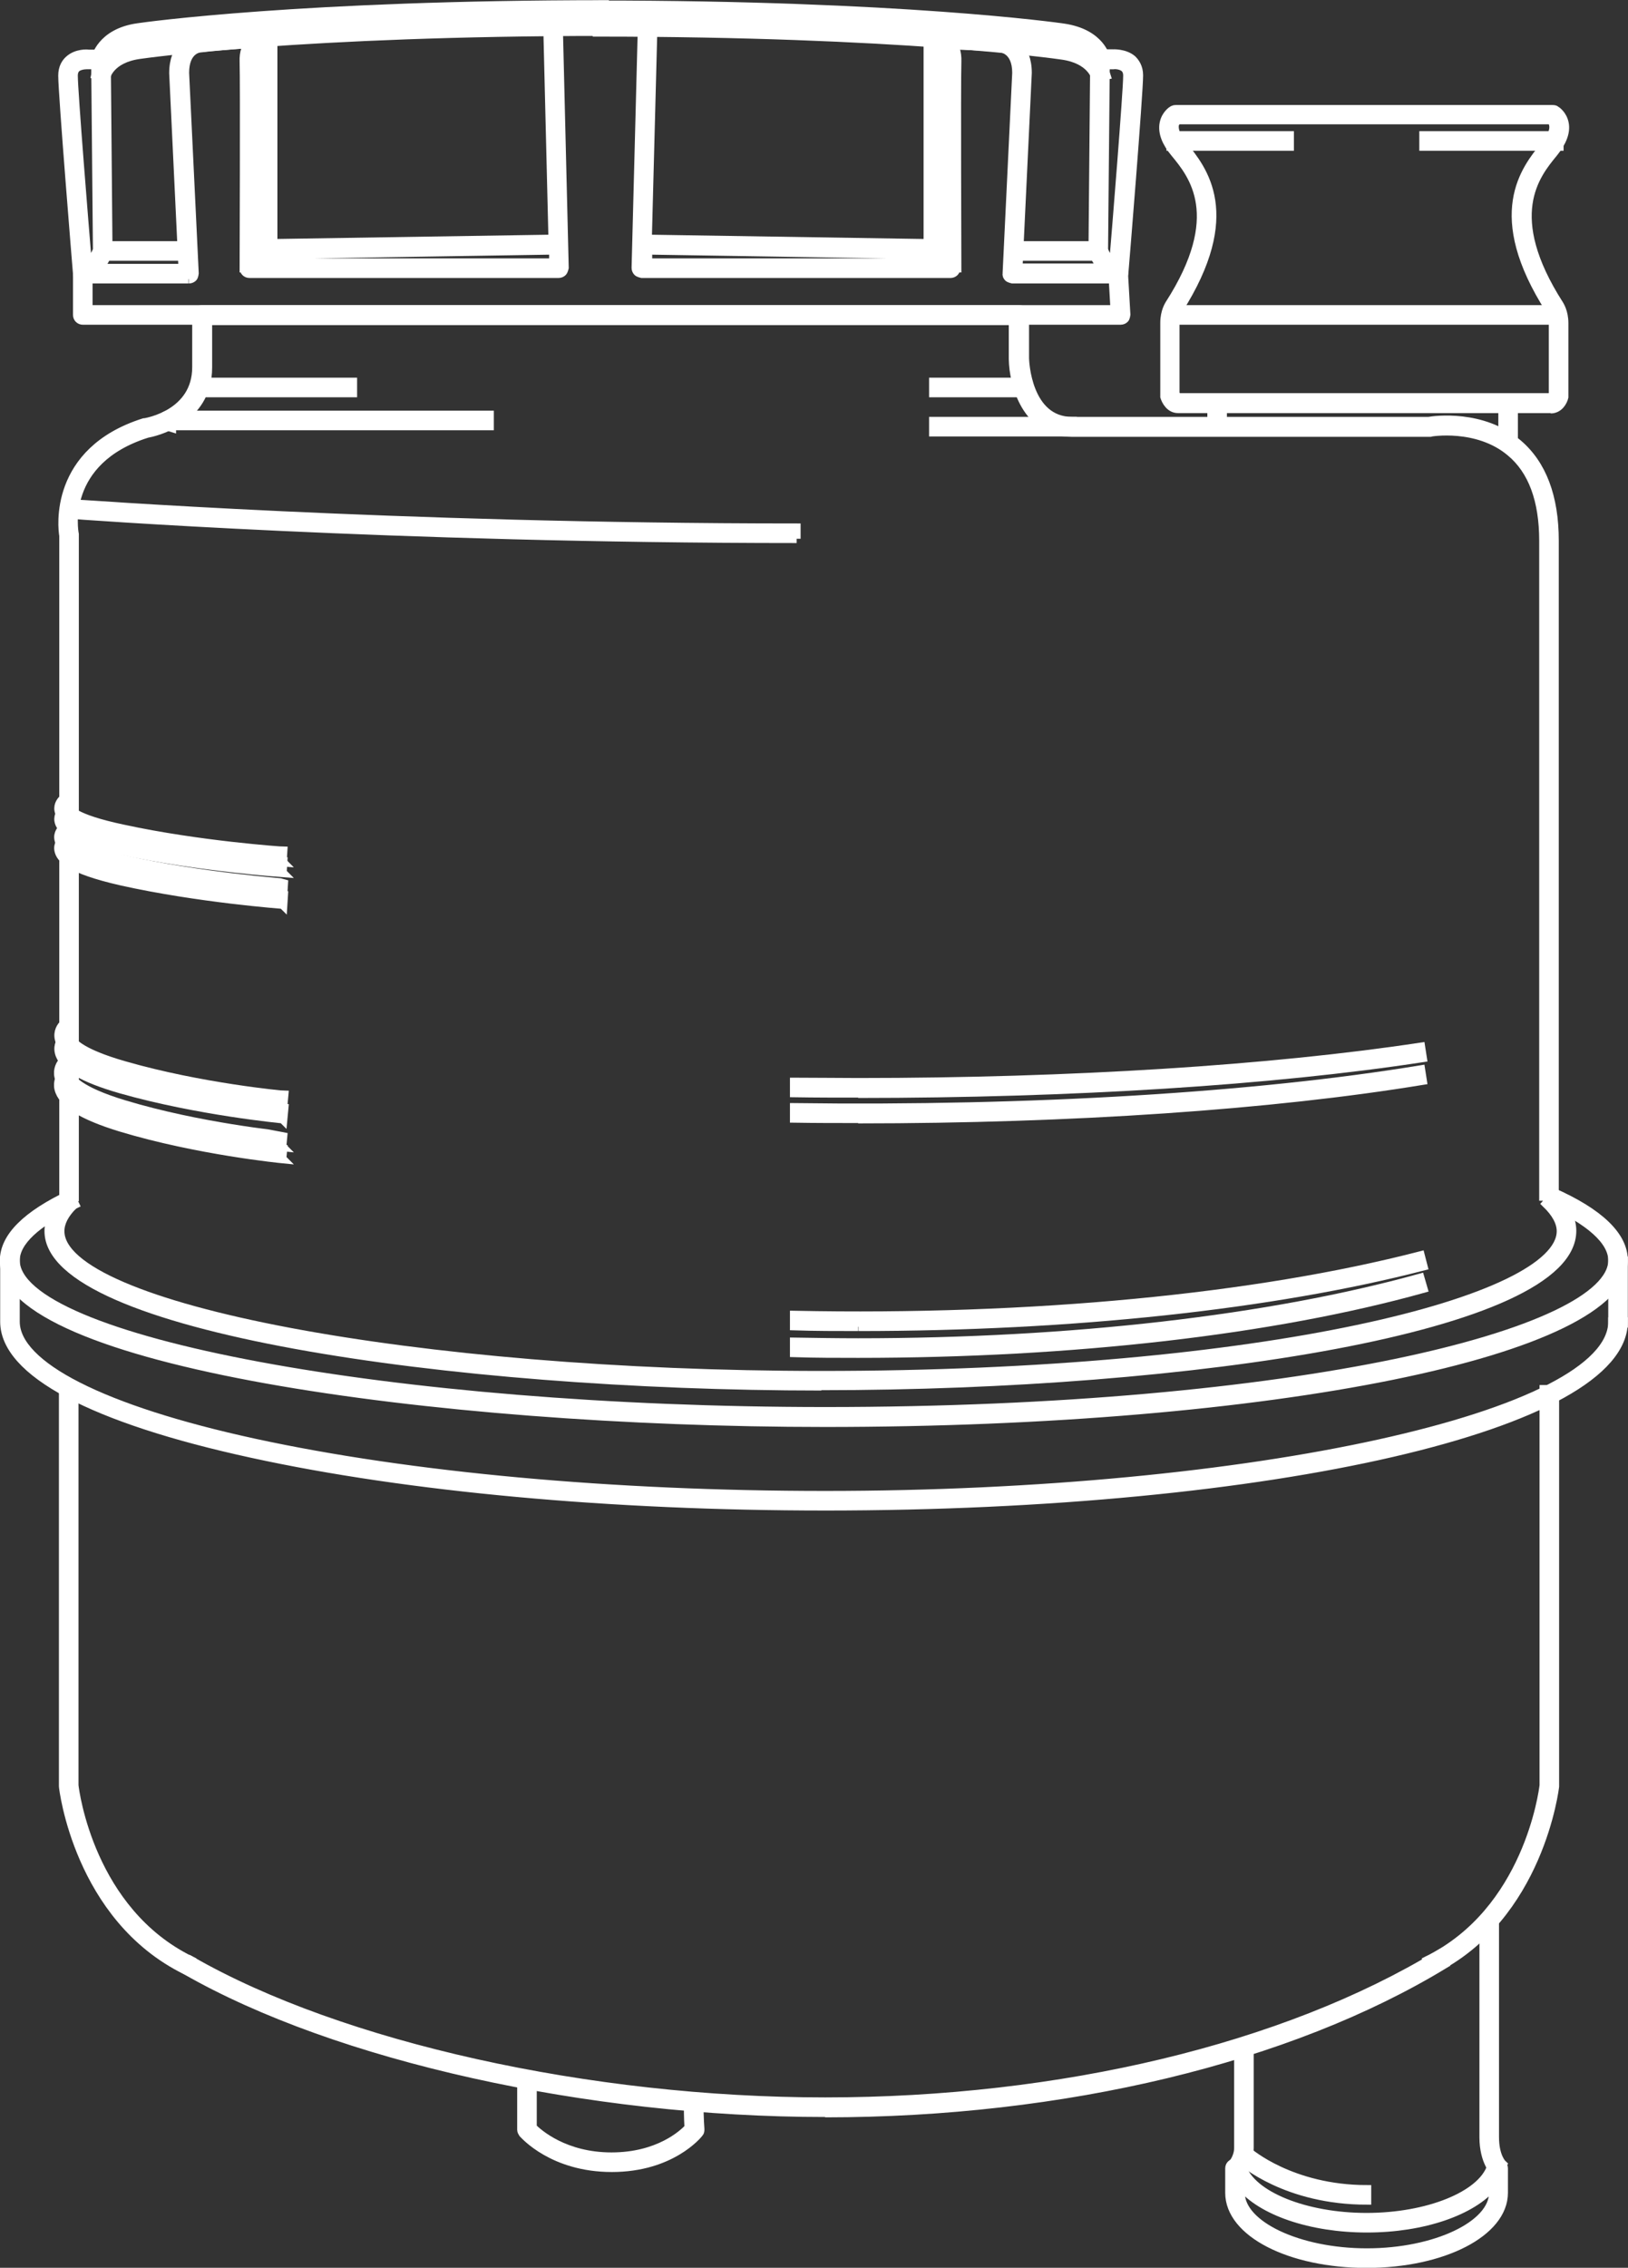 <?xml version="1.0" encoding="UTF-8"?><svg id="a" xmlns="http://www.w3.org/2000/svg" viewBox="0 0 47.39 65.96"><rect x="0" y="0" width="47.39" height="65.96" fill="#333333" stroke="none"/><defs><style>.b{fill:#fff;stroke:#fff;stroke-miterlimit:10;stroke-width:.25px;}</style></defs><path class="b" d="M24.98,32.54c-.61,0-1.24,0-1.86-.01v-.32c6.9,.09,13.45-.31,18.24-1.1l.05,.32c-4.38,.72-10.21,1.12-16.43,1.12"/><path class="b" d="M24.02,43.81c-6.22,0-12.14-.54-16.68-1.53-4.65-1.01-7.21-2.37-7.21-3.84v-1.77H.45v1.77c0,1.28,2.54,2.57,6.96,3.53,4.52,.98,10.42,1.52,16.61,1.52,12.43,0,22.92-2.31,22.92-5.05h.32c0,3.01-10.21,5.37-23.25,5.37"/><path class="b" d="M24.98,31.8c-.61,0-1.24,0-1.86-.01v-.32c.62,0,1.25,.01,1.86,.01,6.2,0,12.02-.37,16.38-1.03l.05,.32c-4.38,.67-10.21,1.04-16.43,1.04"/><path class="b" d="M24.98,38.59c-.61,0-1.24,0-1.86-.02v-.32c6.9,.14,13.44-.49,18.23-1.73l.08,.31c-4.38,1.13-10.22,1.76-16.44,1.76"/><path class="b" d="M24.98,39.37c-.61,0-1.24,0-1.86-.02v-.32c.63,.01,1.25,.02,1.86,.02,6.19,0,12-.67,16.36-1.88l.09,.31c-4.38,1.22-10.23,1.89-16.45,1.89"/><path class="b" d="M8.23,25.39s-2.46-.17-4.7-.65c-1.55-.33-1.78-.65-1.82-.86-.03-.17,.08-.3,.15-.35l.18,.27-.09-.13,.09,.13s-.02,.02-.02,.02c0,0,.05,.28,1.57,.6,2.22,.48,4.63,.64,4.65,.64l-.02,.32Z"/><path class="b" d="M8.23,25.08s-2.46-.17-4.7-.65c-1.55-.33-1.78-.65-1.82-.86-.03-.17,.08-.3,.15-.35l.18,.27-.09-.13,.09,.13s-.02,.02-.02,.02c0,0,.05,.28,1.57,.6,2.22,.48,4.63,.64,4.65,.64l-.02,.32Z"/><path class="b" d="M8.23,25.99s-2.46-.18-4.7-.68c-1.54-.35-1.77-.67-1.82-.89-.04-.18,.08-.31,.15-.36l.19,.26-.09-.13,.1,.13s-.02,.02-.02,.04c0,.03,.11,.31,1.57,.64,2.22,.5,4.63,.67,4.65,.68l-.02,.32Z"/><path class="b" d="M8.23,26.31s-2.46-.18-4.7-.68c-1.54-.35-1.77-.67-1.82-.89-.04-.18,.08-.31,.15-.36l.19,.26-.09-.13,.1,.13s-.02,.02-.02,.04c0,.03,.11,.31,1.57,.64,2.22,.5,4.63,.67,4.65,.68l-.02,.32Z"/><path class="b" d="M8.23,32.55s-2.46-.23-4.71-.87c-1.12-.32-1.71-.67-1.8-1.07-.05-.21,.06-.37,.13-.43l.22,.24-.11-.12,.11,.12s-.05,.05-.03,.13c.02,.1,.21,.44,1.58,.83,2.22,.64,4.62,.86,4.65,.86l-.03,.32Z"/><path class="b" d="M8.23,32.16s-2.46-.23-4.71-.87c-1.12-.32-1.71-.67-1.8-1.07-.05-.21,.06-.37,.13-.43l.22,.24-.11-.12,.11,.12s-.05,.05-.03,.13c.02,.1,.21,.44,1.58,.83,2.22,.64,4.62,.86,4.65,.86l-.03,.32Z"/><path class="b" d="M8.22,33.36s-2.46-.24-4.71-.92c-1.11-.34-1.7-.7-1.8-1.12-.05-.21,.05-.38,.12-.45l.22,.23-.11-.12,.11,.11s-.05,.06-.03,.15c.03,.13,.26,.48,1.58,.88,2.21,.67,4.62,.9,4.64,.91l-.03,.32Z"/><path class="b" d="M8.22,33.71s-2.46-.24-4.71-.92c-1.11-.34-1.7-.7-1.8-1.12-.05-.21,.05-.38,.12-.45l.22,.23-.11-.12,.11,.11s-.05,.06-.03,.15c.03,.13,.26,.48,1.58,.88,2.21,.67,4.62,.9,4.64,.91l-.03,.32Z"/><rect class="b" x="46.94" y="36.67" width=".32" height="1.82"/><g><path class="b" d="M24.02,41.38C12.53,41.38,.12,39.58,.12,36.67c0-.69,.65-1.33,1.92-1.93l.14,.29c-1.13,.53-1.73,1.09-1.73,1.63,0,2.34,11.01,4.39,23.57,4.39,13.71,0,22.92-2.27,22.92-4.39,0-.57-.66-1.16-1.9-1.71l.13-.29c1.39,.61,2.09,1.29,2.09,2,0,2.64-10.21,4.72-23.25,4.72"/><path class="b" d="M23.91,40.32c-10.82,0-22.49-1.72-22.49-4.51,0-.34,.16-.67,.48-.98l.23,.23c-.25,.25-.38,.5-.38,.75,0,2.23,10.36,4.19,22.17,4.19,12.88,0,21.52-2.17,21.52-4.19,0-.26-.15-.53-.43-.8l.22-.24c.35,.33,.53,.68,.53,1.03,0,2.82-11.11,4.51-21.85,4.51"/><path class="b" d="M2.17,34.94h-.32V15.58c-.04-.22-.31-2.45,2.34-3.29h.02c.06-.01,1.51-.25,1.51-1.61v-1.52c0-.09,.07-.16,.16-.16H29.67c.09,0,.16,.07,.16,.16v1.26c0,.07,.06,1.83,1.38,1.83h10.38c.17-.03,1.56-.22,2.59,.65,.71,.6,1.07,1.55,1.07,2.83v19.07h-.32V15.73c0-1.18-.32-2.05-.96-2.58-.96-.81-2.33-.58-2.35-.57,0,0-.02,0-.03,0h-10.4c-1.31,0-1.69-1.4-1.7-2.14v-1.11H6.05v1.36c0,1.56-1.6,1.89-1.77,1.92-2.5,.79-2.13,2.84-2.11,2.93,0,.01,0,.02,0,.03v19.37Z"/><path class="b" d="M5.41,57.31c-3.14-1.54-3.57-5.32-3.57-5.35v-11.55h.32v11.52c.02,.19,.47,3.66,3.39,5.09l-.14,.29Z"/><path class="b" d="M41.69,57.31l-.14-.29c2.92-1.43,3.37-4.91,3.39-5.09v-11.52h.32v11.55s-.43,3.81-3.57,5.35"/><path class="b" d="M24.02,61.45c-6.91,0-14.22-1.63-18.61-4.14l.16-.28c4.35,2.49,11.59,4.1,18.45,4.1s13.38-1.56,17.86-4.28l.17,.28c-4.52,2.75-11.09,4.33-18.03,4.33"/><path class="b" d="M36.11,63.57v.21c0,.94,1.69,1.74,3.68,1.74s3.68-.8,3.68-1.74v-.21c-.61,.74-2.04,1.24-3.68,1.24s-3.07-.5-3.68-1.24m3.68,2.27c-2.24,0-4-.9-4-2.06v-.71c0-.09,.07-.16,.16-.16h.05c.07,0,.13,.04,.15,.11,.28,.84,1.85,1.47,3.63,1.47s3.35-.63,3.63-1.47c.02-.07,.08-.11,.15-.11h.05c.09,0,.16,.07,.16,.16v.71c0,1.15-1.76,2.06-4,2.06"/><path class="b" d="M36.11,63.18l-.23-.23,.11,.11-.12-.11s.18-.19,.18-.48v-2.88h.32v2.88c0,.42-.27,.7-.28,.71"/><path class="b" d="M43.52,63.19s-.33-.3-.33-1.03v-6.23h.32v6.23c0,.57,.22,.78,.22,.78l-.21,.24Z"/><path class="b" d="M39.79,64c-2.34,0-3.61-1.12-3.67-1.17l.22-.24s1.24,1.09,3.45,1.09v.32Z"/><path class="b" d="M17.81,63.05c-1.72,0-2.55-.96-2.59-1-.02-.03-.04-.07-.04-.1v-1.39h.32v1.32c.17,.17,.93,.85,2.3,.85s2.08-.66,2.25-.84c-.04-.73,0-.77,.04-.82,.03-.03,.08-.05,.12-.05v.32c.09,0,.14-.07,.15-.11-.01,.07,0,.42,.02,.7,0,.04,0,.08-.03,.11-.03,.04-.81,1.01-2.54,1.01"/><path class="b" d="M7.79,7.64h8.32v-.36l-8.2,.13c-.03,.09-.07,.17-.12,.23m8.48,.32H7.26c-.09,0-.16-.07-.16-.16,0-.09,.06-.16,.15-.17,.03,0,.29-.04,.38-.43,.02-.07,.08-.12,.15-.12l8.31-.13-.15-6.14h.32l.17,6.98s-.02,.09-.05,.12c-.03,.03-.07,.05-.12,.05"/><path class="b" d="M7.42,7.8h-.32c0-.06,.02-5.37,0-6.01-.01-.26,.06-.46,.2-.61,.2-.2,.47-.19,.5-.19,.09,0,.15,.07,.15,.16V7.24h-.32V1.34s-.07,.04-.1,.07c-.08,.08-.11,.2-.1,.36,.03,.65,0,5.81,0,6.02"/><path class="b" d="M2.52,1.89c-.08,0-.22,.02-.3,.09-.05,.05-.08,.12-.08,.22,0,.45,.32,4.41,.41,5.48,.09-.08,.2-.21,.28-.41l-.05-5.38h-.26m2.97,6.23H2.41c-.08,0-.15-.06-.16-.13v-.02c-.02-.24-.43-5.24-.43-5.77,0-.24,.1-.38,.19-.46,.22-.2,.54-.18,.57-.17h.36c.09,0,.16,.07,.16,.16l.05,5.57s0,.04-.01,.06c-.07,.19-.16,.33-.26,.44h2.44l-.27-5.67c0-.79,.49-1.03,.75-1.05,.63-.09,1.93-.16,1.99-.16l.02,.32s-1.34,.08-1.97,.16c-.06,0-.46,.06-.46,.72l.28,5.83s-.01,.09-.04,.12c-.03,.03-.07,.05-.12,.05"/></g><rect class="b" x="2.99" y="7.14" width="2.47" height=".32"/><g><path class="b" d="M18.85,7.64h8.32c-.04-.06-.08-.14-.12-.23l-8.19-.13v.36Zm8.84,.32h-9.01s-.09-.02-.12-.05c-.03-.03-.05-.07-.05-.12l.18-6.94h.32l-.16,6.1,8.3,.13c.07,0,.14,.05,.15,.12,.1,.41,.38,.43,.38,.43,.09,0,.15,.08,.15,.17,0,.09-.07,.16-.16,.16"/><path class="b" d="M27.54,7.8c0-.22-.02-5.37,0-6.02,0-.17-.03-.29-.11-.37-.03-.03-.07-.05-.1-.07V7.24h-.32V1.15c0-.09,.07-.16,.15-.16,.03,0,.3,0,.5,.19,.14,.14,.21,.35,.2,.61-.02,.65,0,5.96,0,6.01h-.32Z"/><path class="b" d="M32.13,7.27c.08,.2,.19,.33,.28,.41,.09-1.07,.41-5.03,.41-5.48,0-.1-.03-.17-.08-.22-.1-.09-.27-.1-.33-.09h-.23l-.05,5.38Zm.42,.85h-3.08s-.09-.02-.12-.05c-.03-.03-.05-.07-.04-.12l.28-5.83c0-.68-.44-.71-.45-.72-.69-.09-1.95-.09-1.96-.09v-.32c.05,0,1.29,0,1.99,.09,.25,.02,.74,.26,.74,1.04l-.27,5.67h2.44c-.09-.11-.19-.25-.26-.44,0-.02-.01-.04-.01-.06l.05-5.57c0-.09,.07-.16,.16-.16h.38s.34-.02,.56,.17c.08,.08,.19,.22,.19,.46,0,.53-.41,5.55-.43,5.77h0c-.01,.09-.08,.15-.16,.15"/></g><rect class="b" x="29.5" y="7.14" width="2.47" height=".32"/><path class="b" d="M3.1,1.76l-.32-.06s.15-.75,1.24-.9c.19-.03,4.79-.67,13.58-.67V.45C8.83,.45,4.26,1.09,4.06,1.11c-.86,.12-.97,.64-.97,.64"/><path class="b" d="M31.89,1.77s-.12-.52-.97-.64c-.19-.03-4.77-.67-13.54-.67V.14c8.79,0,13.39,.64,13.58,.67,1.09,.16,1.23,.87,1.24,.9l-.32,.06,.16-.03-.16,.03Z"/><path class="b" d="M3.1,2.23l-.32-.06s.15-.75,1.24-.9c.19-.03,4.79-.67,13.58-.67v.32C8.83,.92,4.26,1.56,4.06,1.59c-.86,.12-.97,.64-.97,.64"/><path class="b" d="M31.89,2.25s-.12-.52-.97-.64c-.19-.03-4.77-.67-13.54-.67v-.32c8.79,0,13.39,.64,13.58,.67,1.09,.16,1.23,.87,1.24,.9l-.32,.06,.16-.03-.16,.03Z"/><path class="b" d="M32.62,9.32H2.41c-.09,0-.16-.07-.16-.16v-1.21h.32v1.05h29.88l-.06-1.04,.32-.02,.07,1.21s-.01,.09-.04,.12c-.03,.03-.07,.05-.12,.05"/><path class="b" d="M34.22,11.47s.05,.09,.07,.09h10.85s.05-.06,.07-.09v-2.09c0-.22-.08-.35-.09-.36-1.79-2.79-.72-4.09-.15-4.79,.19-.23,.28-.44,.25-.59-.01-.08-.05-.13-.08-.15h-10.87s-.07,.08-.08,.15c-.02,.15,.06,.36,.25,.59,.57,.7,1.64,2-.14,4.79,0,0-.09,.14-.09,.36v2.09Zm10.92,.42h-10.85c-.23,0-.35-.22-.39-.35,0-.01,0-.03,0-.04v-2.11c0-.33,.13-.52,.14-.54,1.66-2.58,.68-3.77,.16-4.4-.26-.31-.37-.6-.32-.86,.05-.26,.24-.38,.26-.39,.02-.01,.05-.02,.08-.02h10.98s.06,0,.08,.02c.02,.01,.21,.13,.26,.39,.05,.25-.06,.54-.32,.86-.52,.63-1.49,1.82,.17,4.41,.01,.02,.14,.21,.14,.54v2.11s0,.03,0,.04c-.03,.13-.15,.35-.39,.35"/><rect class="b" x="35.27" y="11.72" width=".32" height=".68"/><rect class="b" x="43.74" y="11.73" width=".32" height="1.13"/><path class="b" d="M23.19,15.67c-11.79,0-21.1-.7-21.2-.71l.02-.32c.09,0,9.4,.71,21.17,.71v.32Z"/><path class="b" d="M5,12.44l-.16-.05c-.08-.03-.12-.1-.11-.18,.01-.08,.08-.14,.16-.14H14.25v.32H5.02l-.02,.05Z"/><rect class="b" x="5.79" y="11.11" width="4.48" height=".32"/><rect class="b" x="27.17" y="11.11" width="2.62" height=".32"/><rect class="b" x="27.17" y="12.25" width="4.05" height=".32"/><rect class="b" x="34.08" y="9" width="11.31" height=".32"/><rect class="b" x="41.44" y="3.94" width="3.95" height=".32"/><rect class="b" x="34.08" y="3.94" width="3.46" height=".32"/></svg>